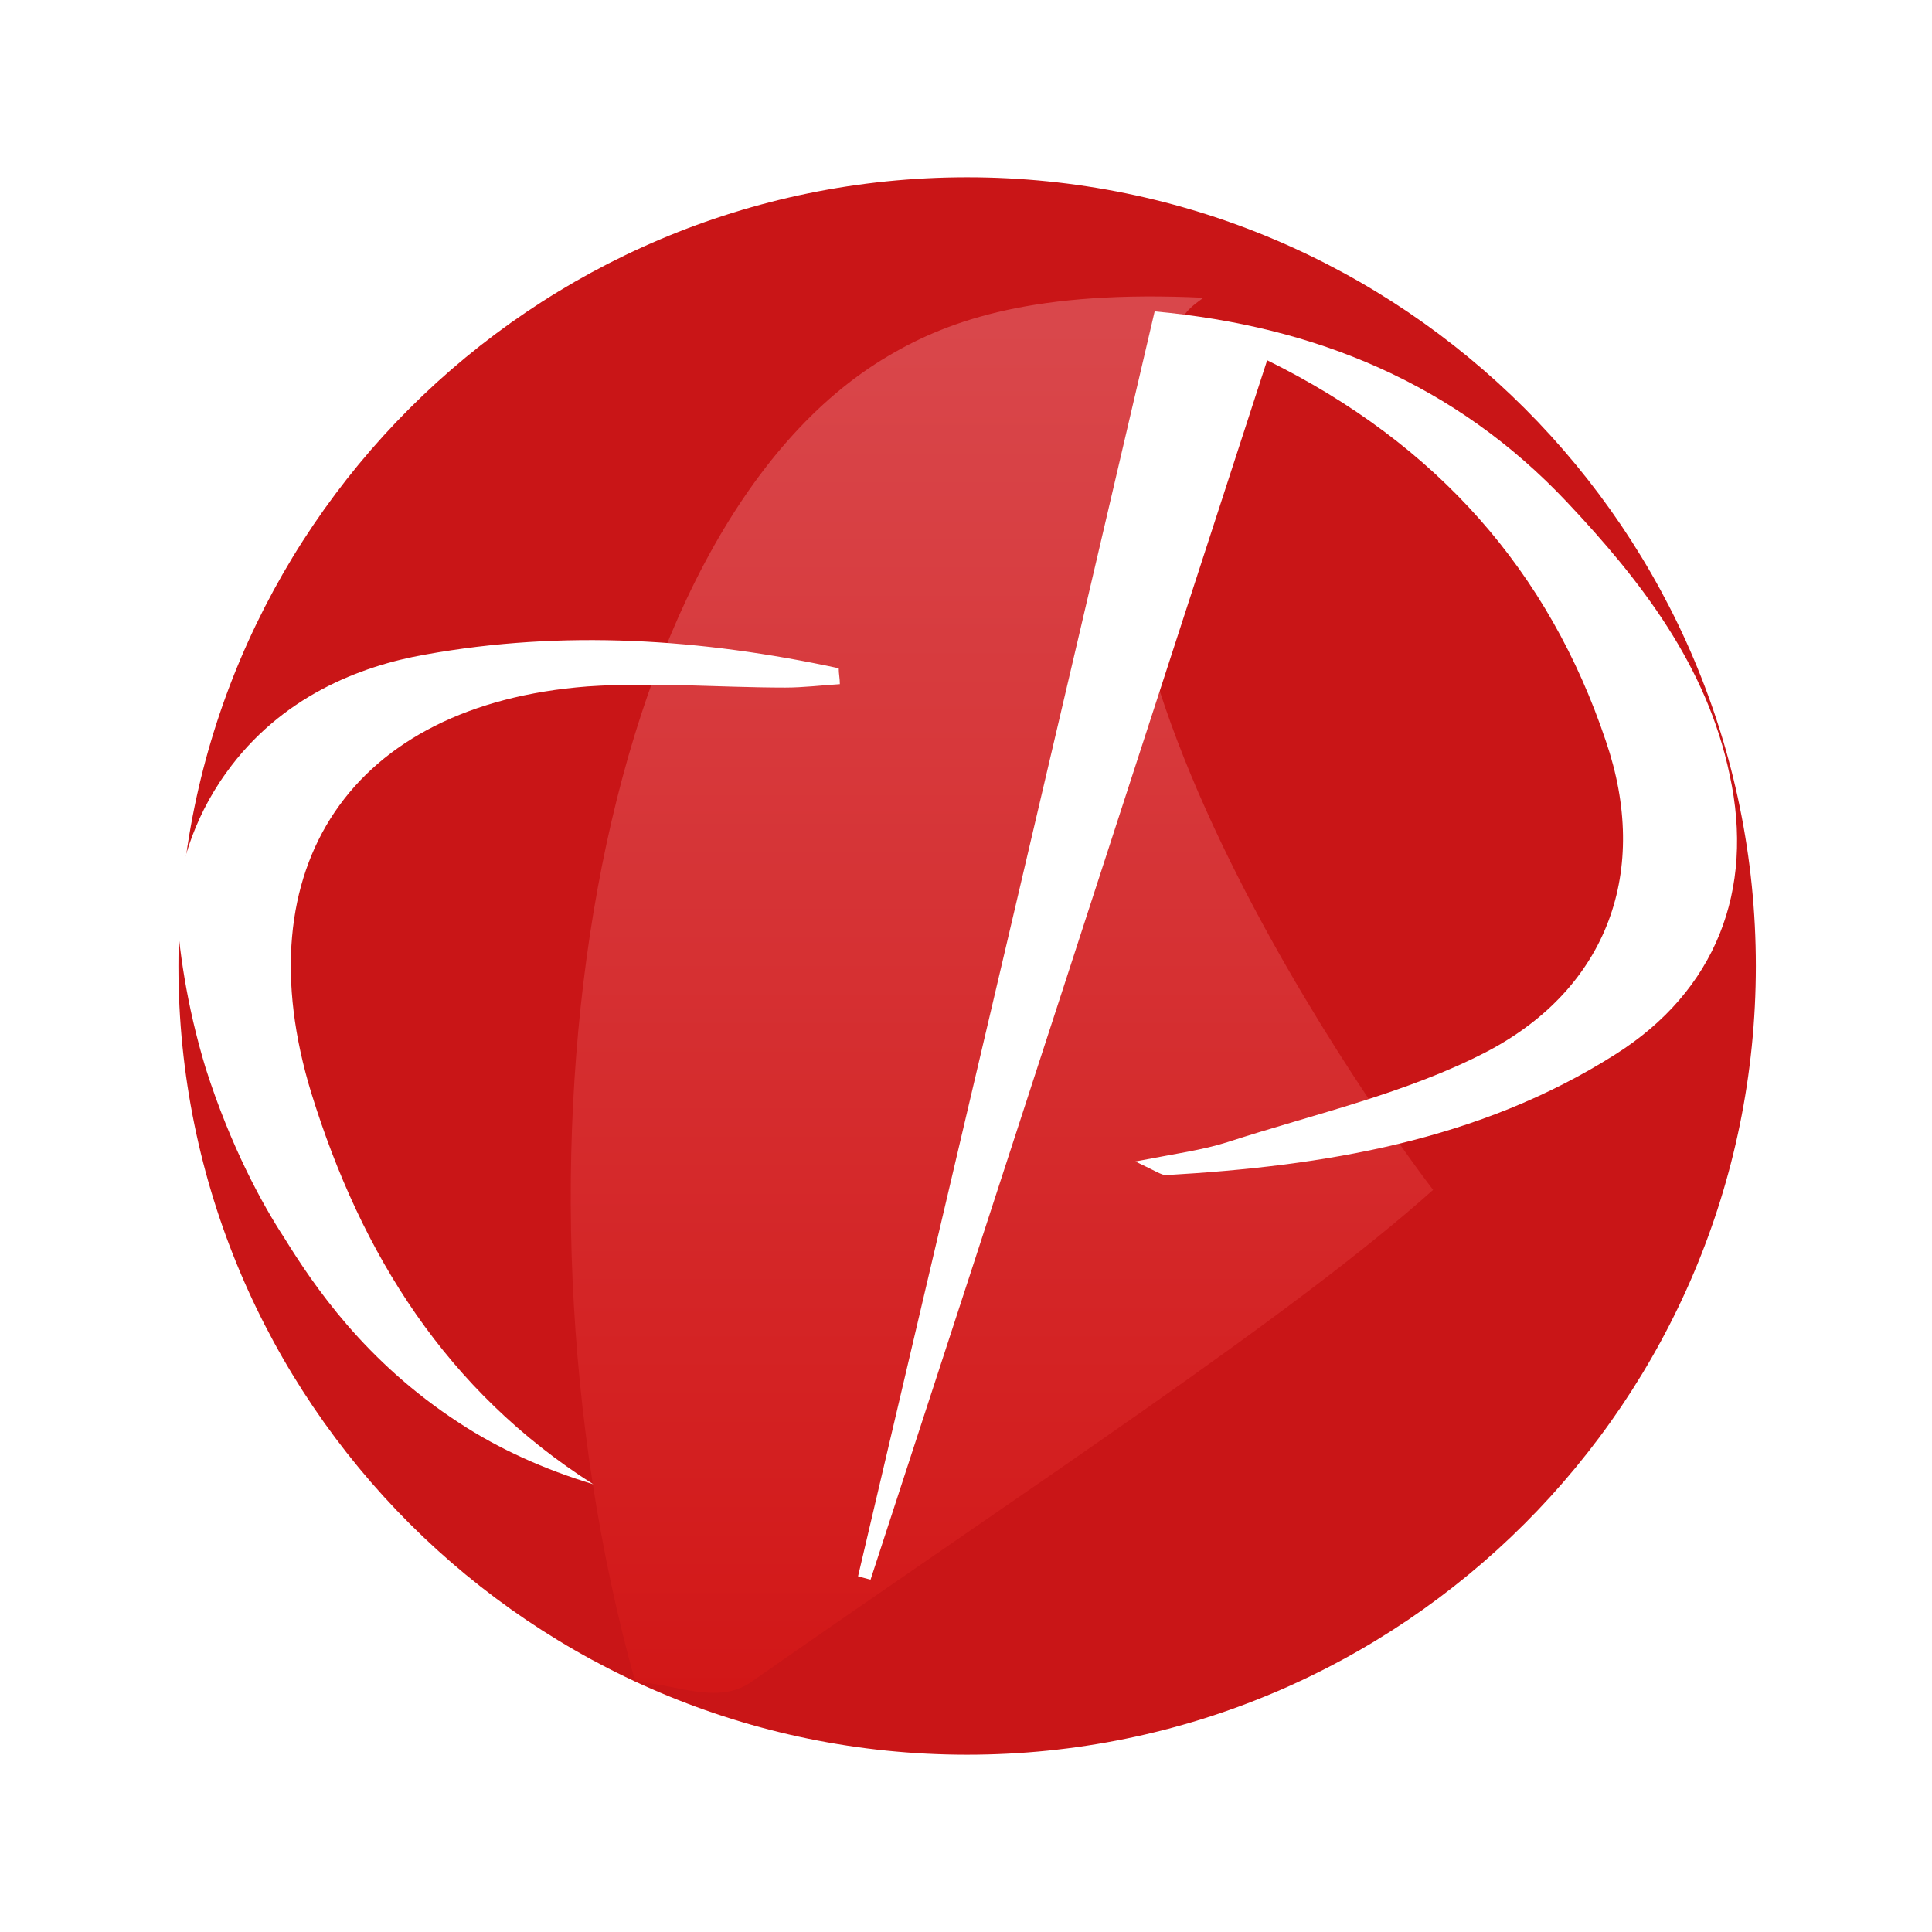 <?xml version="1.0" encoding="utf-8"?>
<!-- Generator: Adobe Illustrator 26.0.2, SVG Export Plug-In . SVG Version: 6.00 Build 0)  -->
<svg version="1.1" id="Camada_1" xmlns="http://www.w3.org/2000/svg" xmlns:xlink="http://www.w3.org/1999/xlink" x="0px" y="0px"
	 viewBox="0 0 170 170" style="enable-background:new 0 0 170 170;" xml:space="preserve">
<style type="text/css">
	.st0{fill:#FFFFFF;}
	.st1{fill:#C91517;}
	.st2{filter:url(#Adobe_OpacityMaskFilter);}
	.st3{mask:url(#SVGID_1_);}
	.st4{fill:url(#SVGID_00000155116045152640940960000011983763997423189940_);}
</style>
<path class="st0" d="M142.3,170H27.7C12.4,170,0,157.6,0,142.3V27.7C0,12.4,12.4,0,27.7,0h114.5C157.6,0,170,12.4,170,27.7v114.5
	C170,157.6,157.6,170,142.3,170z"/>
<g>
	<path class="st1" d="M154.5,85c0,38.3-31.1,69.4-69.4,69.4S15.7,123.3,15.7,85s31.1-69.4,69.4-69.4S154.5,46.7,154.5,85z"/>
</g>
<g>
	<defs>
		<filter id="Adobe_OpacityMaskFilter" filterUnits="userSpaceOnUse" x="50.2" y="26" width="75.9" height="122.9">
			<feFlood  style="flood-color:white;flood-opacity:1" result="back"/>
			<feBlend  in="SourceGraphic" in2="back" mode="normal"/>
		</filter>
	</defs>
	<g class="st3">
		
			<linearGradient id="SVGID_00000101788672891765439200000003785698539463835278_" gradientUnits="userSpaceOnUse" x1="88.193" y1="148.895" x2="88.193" y2="28.627">
			<stop  offset="0" style="stop-color:#D21717"/>
			<stop  offset="1" style="stop-color:#D9474B"/>
		</linearGradient>
		<path style="fill:url(#SVGID_00000101788672891765439200000003785698539463835278_);" d="M126.1,104.7c-3-3.9-39.1-52.6-23-75.2
			c1.2-1.7,0.8-1.9,2.8-3.3c-14.7-0.7-22.3,1.9-27.7,5.1c-25.9,15.2-35,71.1-22.3,116.7c3.4,0.1,7.2,2.1,10.2,0
			C91,130.6,113.7,115.8,126.1,104.7z"/>
	</g>
</g>
<path class="st0" d="M15.5,79.5c0.3-2.8,1.3-7.2,4.4-11.5c4.8-6.7,11.8-9.4,17.5-10.4c12.2-2.2,24.3-1.4,36.4,1.2
	c0,0.5,0.1,0.9,0.1,1.4c-1.6,0.1-3.2,0.3-4.8,0.3c-5.8,0-11.6-0.5-17.4-0.1C30.9,62,21.3,76.3,27.4,96.2
	c4.4,14.2,11.9,26.2,24.8,34.4c-4.3-1.3-8.3-3.1-11.8-5.4c-8.3-5.4-12.8-12.1-15.4-16.3c-1.9-2.9-4.7-8-6.9-14.9
	C16.4,88.4,15.7,83.3,15.5,79.5z"/>
<path class="st0" d="M111.5,31.7C99.7,68,88.2,103.5,76.6,139c-0.4-0.1-0.7-0.2-1.1-0.3c8.7-37,17.4-74,26.1-111.3
	c14.2,1.3,26.5,6.4,36.3,16.8c6.5,6.9,12.3,14.4,14.3,24c2.2,10.1-1.2,19-10.1,24.6c-12,7.6-25.6,9.8-39.5,10.6
	c-0.4,0-0.8-0.3-2.7-1.2c3.6-0.7,5.9-1,8.1-1.7c7.7-2.5,15.8-4.3,22.9-8c10.6-5.6,14.3-15.9,10.4-27.3
	C136.3,50.3,126.5,39.1,111.5,31.7z"/>
</svg>
